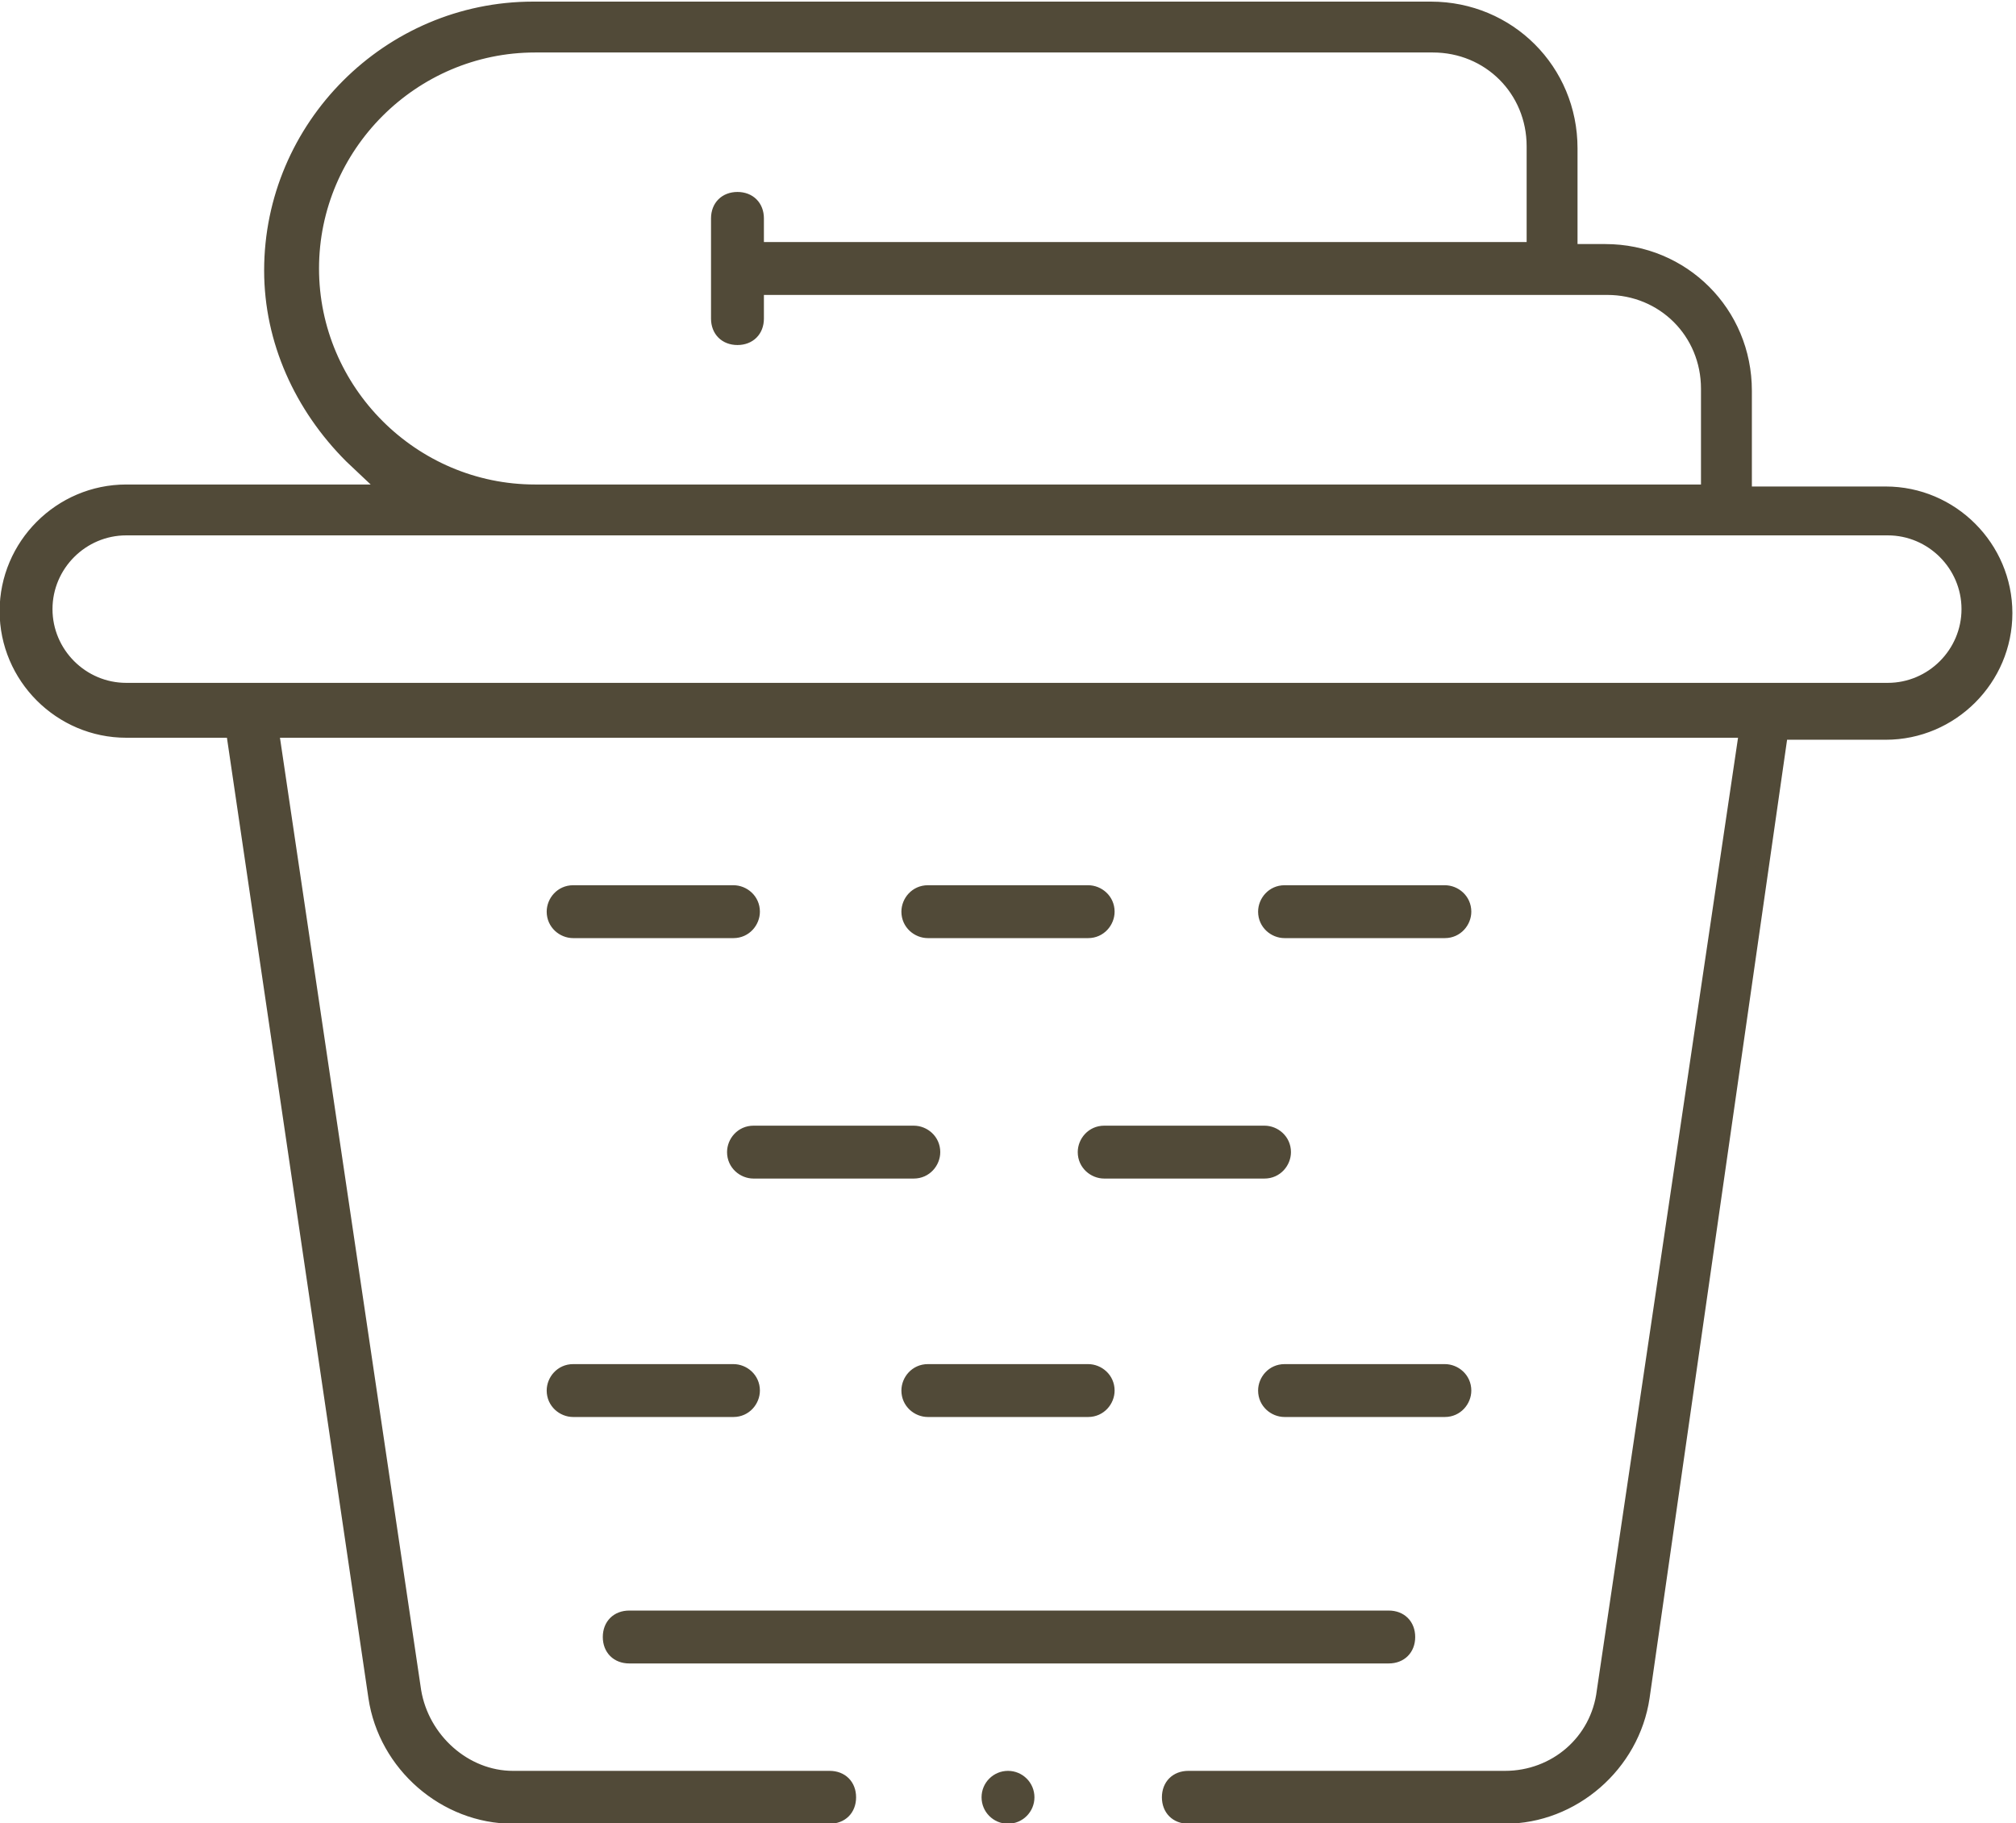 <svg xmlns="http://www.w3.org/2000/svg" xmlns:xlink="http://www.w3.org/1999/xlink" id="Layer_1" x="0px" y="0px" viewBox="0 0 100.6 91" style="enable-background:new 0 0 100.6 91;" xml:space="preserve"><style type="text/css">	.st0{fill:#514A38;stroke:#514A38;stroke-width:0.639;stroke-miterlimit:10;}</style><g>	<circle class="st0" cx="50.3" cy="89.7" r="1"></circle>	<path class="st0" d="M59.3,90.7c-0.6,0-1-0.4-1-1c0-0.6,0.4-1,1-1h15.8c2.5,0,4.6-1.8,4.9-4.3l7.1-47.9H13.6l7.1,47.9  c0.4,2.4,2.5,4.3,4.9,4.3h15.8c0.6,0,1,0.4,1,1c0,0.6-0.4,1-1,1H25.6c-3.4,0-6.4-2.6-6.9-6l-7.1-48.2H6.3c-3.3,0-6-2.7-6-6  c0-3.3,2.7-6,6-6h13l-1.8-1.7c-2.5-2.5-4-5.8-4-9.3c0-7.2,5.9-13.1,13.1-13.1h44.8c3.9,0,7,3.1,7,7v5.1h1.7c3.9,0,7,3.1,7,7v5.1h7  c3.3,0,6,2.7,6,6c0,3.3-2.7,6-6,6h-5.2L82,84.7c-0.5,3.4-3.5,6-6.9,6H59.3z M6.3,26.4c-2.2,0-4,1.8-4,4s1.8,4,4,4h87.9  c2.2,0,4-1.8,4-4s-1.8-4-4-4H6.3z M26.7,2.3c-6.1,0-11.1,5-11.1,11.1c0,6.1,5,11.1,11.1,11.1h58.5v-5.1c0-2.8-2.2-5-5-5H37.8v1.5  c0,0.6-0.4,1-1,1c-0.6,0-1-0.4-1-1v-5c0-0.6,0.4-1,1-1c0.6,0,1,0.4,1,1v1.5h38.7V7.3c0-2.8-2.2-5-5-5H26.7z"></path>	<path class="st0" d="M31.4,82.7c-0.6,0-1-0.4-1-1c0-0.6,0.4-1,1-1h37.9c0.6,0,1,0.4,1,1c0,0.6-0.4,1-1,1H31.4z"></path>	<path class="st0" d="M46.3,46.5c-0.5,0-1-0.4-1-1c0-0.5,0.4-1,1-1h8c0.5,0,1,0.4,1,1c0,0.5-0.4,1-1,1H46.3z"></path>	<path class="st0" d="M28.6,46.5c-0.5,0-1-0.4-1-1c0-0.5,0.4-1,1-1h8c0.5,0,1,0.4,1,1c0,0.5-0.4,1-1,1H28.6z"></path>	<path class="st0" d="M37.6,58.5c-0.5,0-1-0.4-1-1c0-0.5,0.4-1,1-1h8c0.5,0,1,0.4,1,1c0,0.5-0.4,1-1,1H37.6z"></path>	<path class="st0" d="M55.1,58.5c-0.5,0-1-0.4-1-1c0-0.5,0.4-1,1-1h8c0.5,0,1,0.4,1,1c0,0.5-0.4,1-1,1H55.1z"></path>	<path class="st0" d="M64.1,46.5c-0.5,0-1-0.4-1-1c0-0.5,0.4-1,1-1h8c0.5,0,1,0.4,1,1c0,0.5-0.4,1-1,1H64.1z"></path>	<path class="st0" d="M46.3,70.4c-0.5,0-1-0.4-1-1c0-0.5,0.4-1,1-1h8c0.5,0,1,0.4,1,1c0,0.5-0.4,1-1,1H46.3z"></path>	<path class="st0" d="M28.6,70.4c-0.5,0-1-0.4-1-1c0-0.5,0.4-1,1-1h8c0.5,0,1,0.4,1,1c0,0.5-0.4,1-1,1H28.6z"></path>	<path class="st0" d="M64.1,70.4c-0.5,0-1-0.4-1-1c0-0.5,0.4-1,1-1h8c0.5,0,1,0.4,1,1c0,0.5-0.4,1-1,1H64.1z"></path></g></svg>
